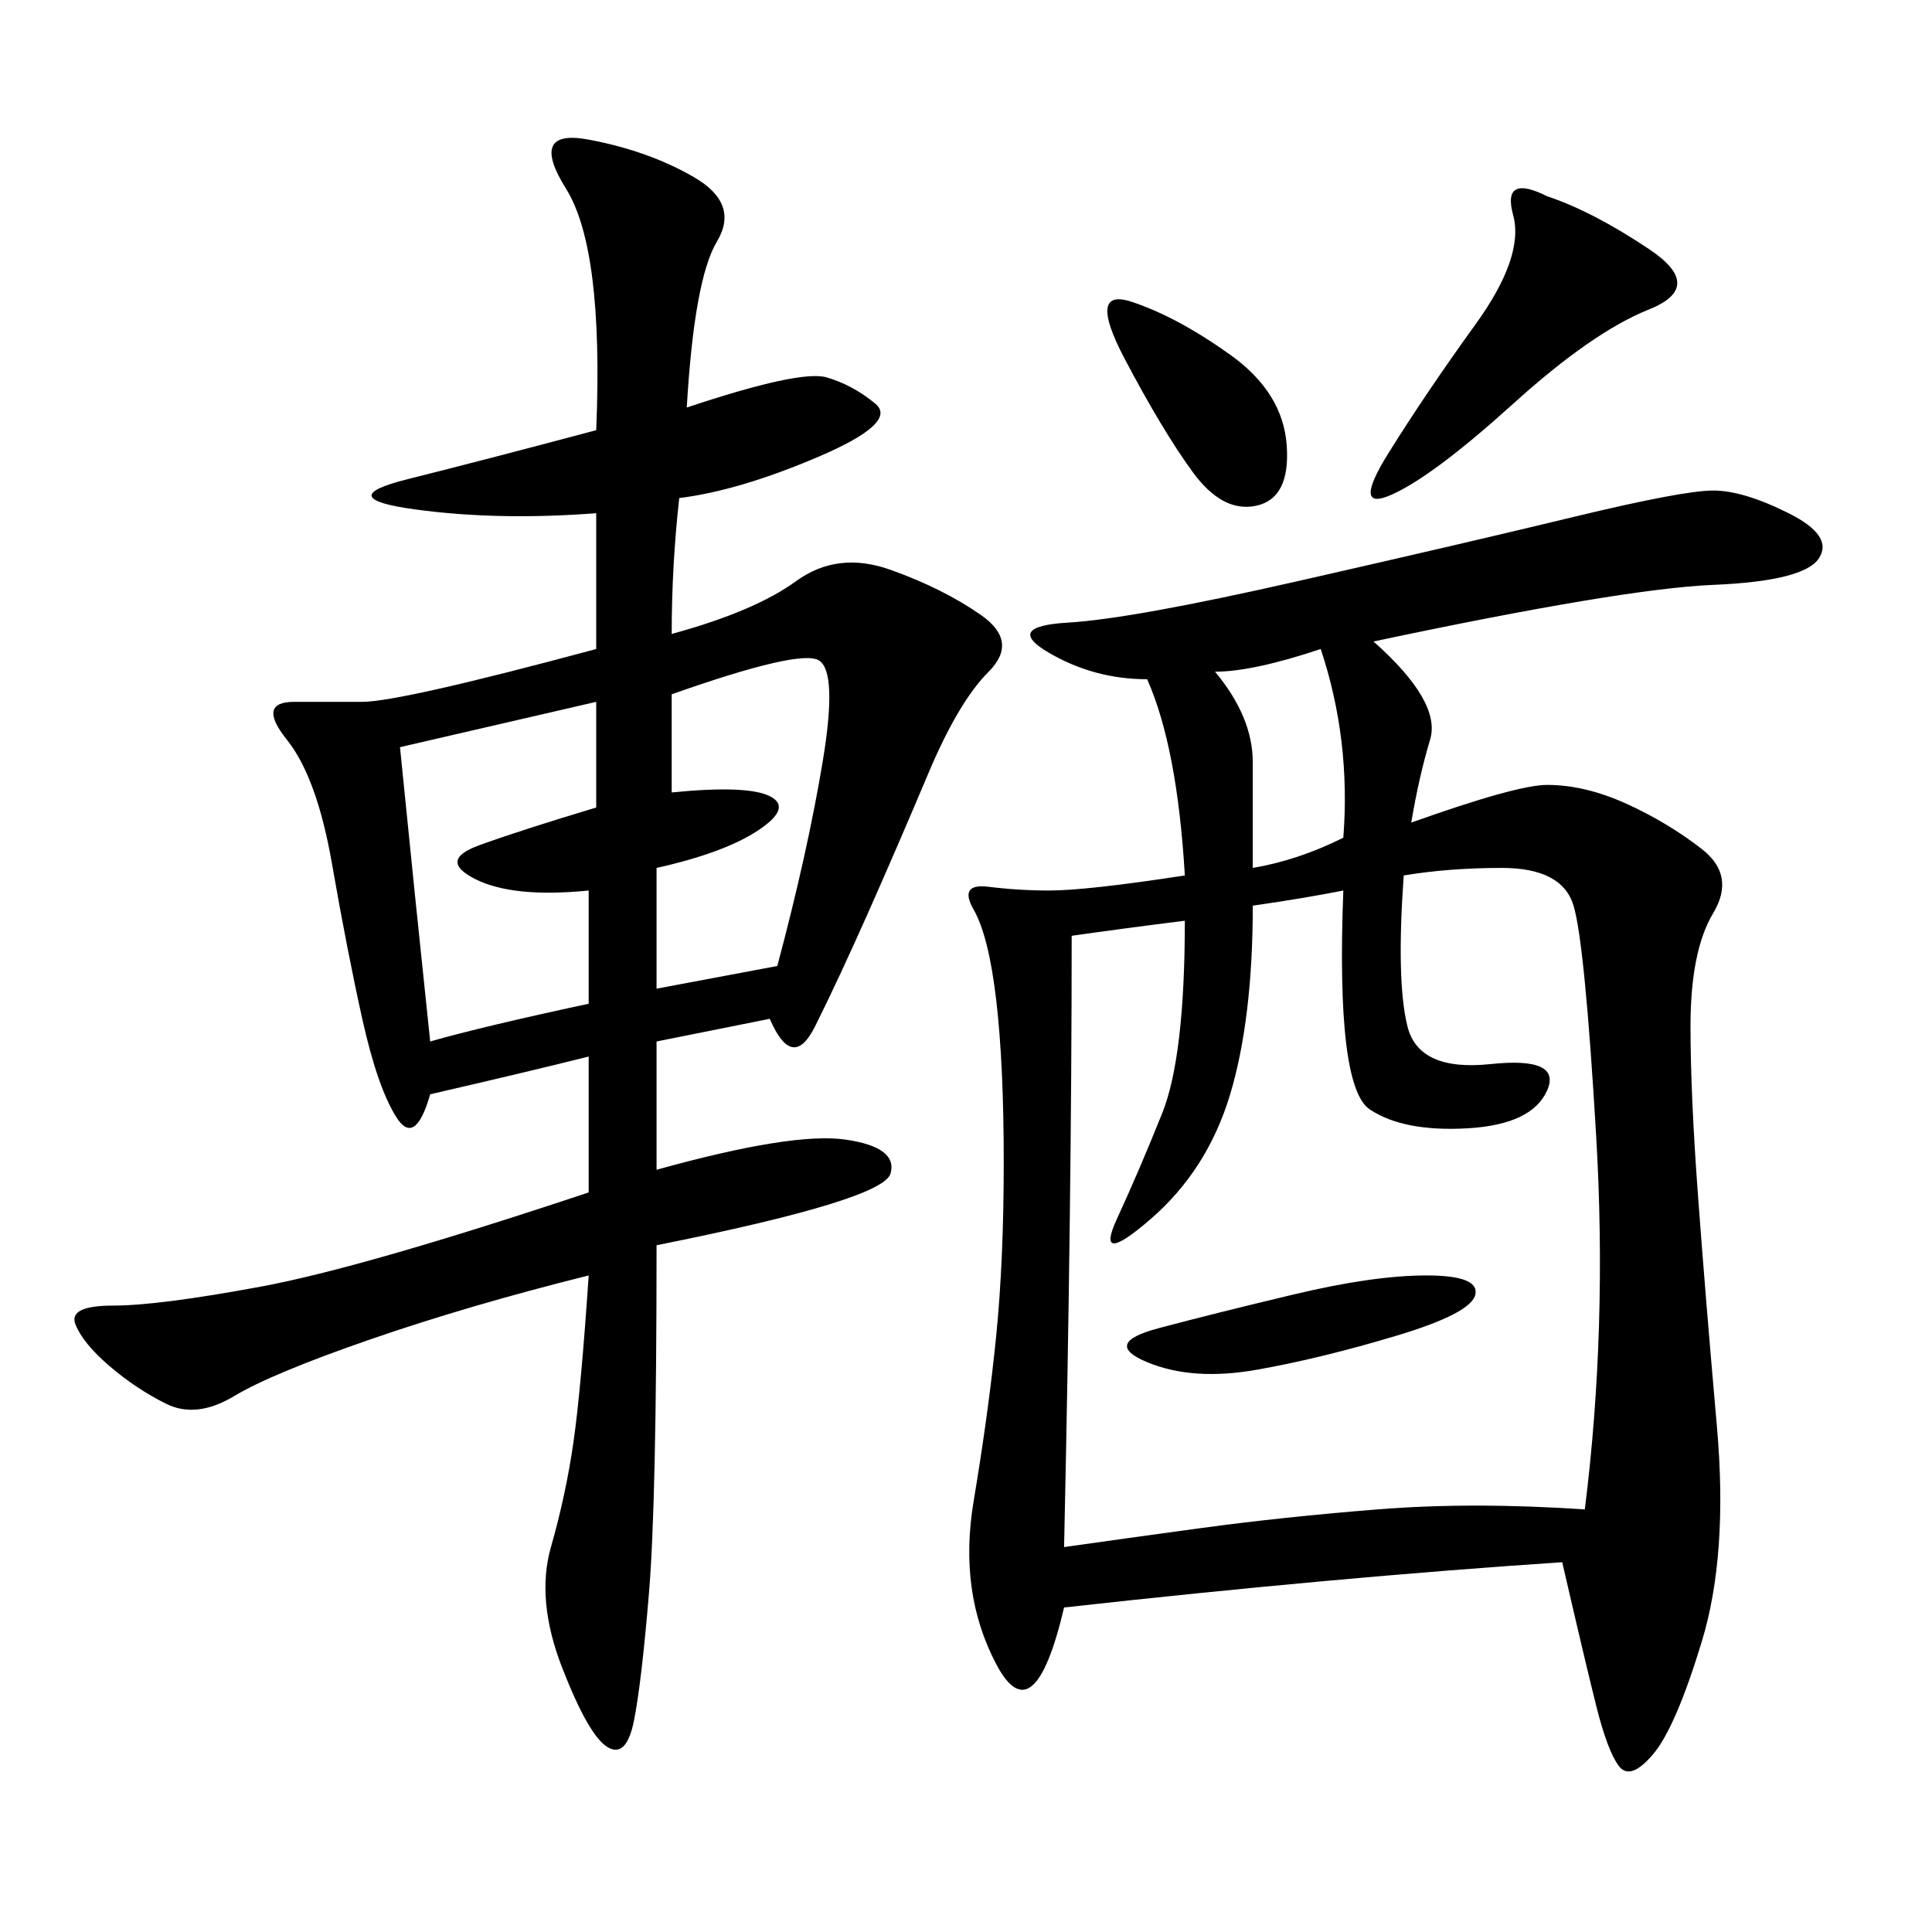 <svg xmlns="http://www.w3.org/2000/svg" xmlns:xlink="http://www.w3.org/1999/xlink" width="300" height="300"><path d="M213.28 99.61Q223.83 108.98 222.07 114.84Q220.31 120.70 219.14 127.73L219.14 127.73Q235.55 121.88 240.23 121.88L240.23 121.88Q246.09 121.88 252.54 124.80Q258.98 127.73 264.26 131.84Q269.53 135.94 266.02 141.80Q262.50 147.66 262.50 159.38L262.50 159.38Q262.50 169.92 263.67 185.74Q264.84 201.56 266.60 221.48Q268.36 241.41 264.26 254.88Q260.16 268.36 256.64 272.46Q253.13 276.56 251.37 274.22Q249.61 271.88 247.85 264.84Q246.09 257.81 242.58 242.58L242.58 242.58Q207.42 244.92 165.23 249.61L165.23 249.61Q160.55 269.53 154.69 258.40Q148.83 247.27 151.17 233.20Q153.52 219.14 154.69 207.42Q155.86 195.70 155.86 180.47L155.86 180.47Q155.86 165.23 154.69 155.27Q153.52 145.31 151.17 141.21Q148.83 137.11 153.52 137.70Q158.20 138.28 162.89 138.28L162.89 138.28Q168.75 138.28 183.98 135.94L183.98 135.94Q182.81 116.02 178.13 105.47L178.13 105.47Q169.92 105.47 162.89 101.37Q155.86 97.27 165.82 96.68Q175.78 96.09 201.56 90.23Q227.34 84.38 244.34 80.27Q261.33 76.17 266.02 76.17L266.02 76.17Q270.70 76.17 277.73 79.69Q284.77 83.20 282.42 86.72Q280.08 90.23 266.02 90.82Q251.95 91.41 213.28 99.61L213.28 99.61ZM106.64 63.28Q124.22 57.42 128.32 58.59Q132.42 59.77 135.94 62.70Q139.45 65.63 127.15 70.90Q114.84 76.17 105.47 77.34L105.47 77.34Q104.30 87.89 104.30 98.44L104.30 98.44Q117.19 94.92 123.63 90.23Q130.08 85.55 138.28 88.48Q146.48 91.41 152.34 95.51Q158.20 99.61 153.52 104.30Q148.83 108.98 144.14 120.12Q139.45 131.25 134.77 141.80Q130.08 152.34 126.56 159.38Q123.05 166.41 119.53 158.20L119.53 158.20L101.95 161.72L101.95 181.64Q123.05 175.78 131.25 176.95Q139.45 178.13 138.28 182.23Q137.11 186.33 101.95 193.36L101.95 193.36Q101.95 233.20 100.78 247.27Q99.61 261.33 98.44 267.19Q97.27 273.05 94.34 271.29Q91.41 269.53 87.30 258.98Q83.20 248.44 85.55 240.23Q87.89 232.03 89.06 223.83Q90.23 215.63 91.41 198.05L91.41 198.05Q72.66 202.73 57.42 208.01Q42.19 213.28 36.33 216.80Q30.47 220.31 25.78 217.97Q21.09 215.63 16.99 212.11Q12.89 208.59 11.72 205.66Q10.55 202.73 17.58 202.73L17.58 202.73Q24.61 202.73 40.43 199.80Q56.25 196.88 91.41 185.16L91.41 185.16L91.41 164.06Q82.03 166.41 66.80 169.92L66.80 169.92Q64.45 178.13 61.52 173.44Q58.59 168.75 56.25 158.20Q53.91 147.66 51.56 134.18Q49.22 120.70 44.53 114.84Q39.84 108.98 45.70 108.98L45.70 108.98L56.25 108.98Q62.11 108.98 92.58 100.78L92.58 100.78L92.58 79.69Q77.34 80.86 64.45 79.10Q51.56 77.34 63.28 74.41Q75 71.48 92.58 66.80L92.58 66.80Q93.75 38.67 87.89 29.30Q82.03 19.92 91.41 21.68Q100.78 23.44 107.81 27.54Q114.84 31.64 111.33 37.50Q107.81 43.36 106.64 63.28L106.64 63.28ZM217.97 135.94Q216.80 152.34 218.55 159.38Q220.31 166.41 231.45 165.23Q242.58 164.06 240.23 169.34Q237.89 174.61 227.93 175.20Q217.97 175.78 212.70 172.27Q207.42 168.75 208.59 138.28L208.59 138.28Q202.73 139.45 194.53 140.63L194.53 140.63Q194.53 158.20 191.02 169.92Q187.50 181.64 178.71 189.26Q169.92 196.88 173.44 189.26Q176.95 181.64 180.47 172.85Q183.98 164.06 183.98 142.97L183.98 142.97Q174.61 144.14 166.41 145.31L166.41 145.31Q166.41 186.33 165.23 240.23L165.23 240.23Q173.44 239.06 186.33 237.30Q199.22 235.55 213.87 234.38Q228.52 233.20 246.09 234.38L246.09 234.38Q249.61 206.25 247.85 176.37Q246.09 146.48 244.34 140.63Q242.58 134.77 233.20 134.77L233.20 134.77Q225 134.77 217.97 135.94L217.97 135.94ZM62.11 116.02Q64.45 139.45 66.80 161.72L66.80 161.72Q75 159.38 91.41 155.86L91.41 155.86L91.41 138.28Q79.69 139.45 73.83 136.52Q67.97 133.59 74.41 131.25Q80.86 128.91 92.58 125.39L92.58 125.39L92.58 108.98L62.11 116.02ZM104.30 107.81L104.30 123.05Q116.02 121.88 119.53 123.63Q123.05 125.39 117.77 128.91Q112.50 132.42 101.95 134.77L101.95 134.77L101.95 153.52L120.70 150Q125.39 132.42 127.73 118.36Q130.08 104.30 127.15 102.54Q124.22 100.78 104.30 107.81L104.30 107.81ZM240.23 30.47Q247.27 32.81 256.05 38.67Q264.84 44.53 256.05 48.05Q247.27 51.56 234.96 62.70Q222.66 73.83 216.21 76.76Q209.77 79.69 215.63 70.31Q221.48 60.94 229.10 50.39Q236.72 39.84 234.96 33.40Q233.20 26.95 240.23 30.47L240.23 30.47ZM175.78 46.88Q182.81 49.22 191.02 55.08Q199.22 60.94 199.80 69.14Q200.39 77.34 195.12 78.52Q189.84 79.69 185.16 73.24Q180.47 66.80 174.61 55.66Q168.75 44.53 175.78 46.88L175.78 46.88ZM221.48 198.05Q229.69 198.05 229.10 200.98Q228.52 203.91 216.80 207.42Q205.08 210.94 195.12 212.70Q185.16 214.45 178.13 211.52Q171.09 208.59 179.88 206.25Q188.67 203.91 200.98 200.98Q213.28 198.05 221.48 198.05L221.48 198.05ZM188.67 104.30Q194.53 111.33 194.53 118.36L194.53 118.36L194.53 134.77Q201.56 133.59 208.59 130.08L208.59 130.08Q209.77 114.84 205.08 100.78L205.08 100.78Q194.53 104.30 188.67 104.30L188.67 104.30Z"/></svg>